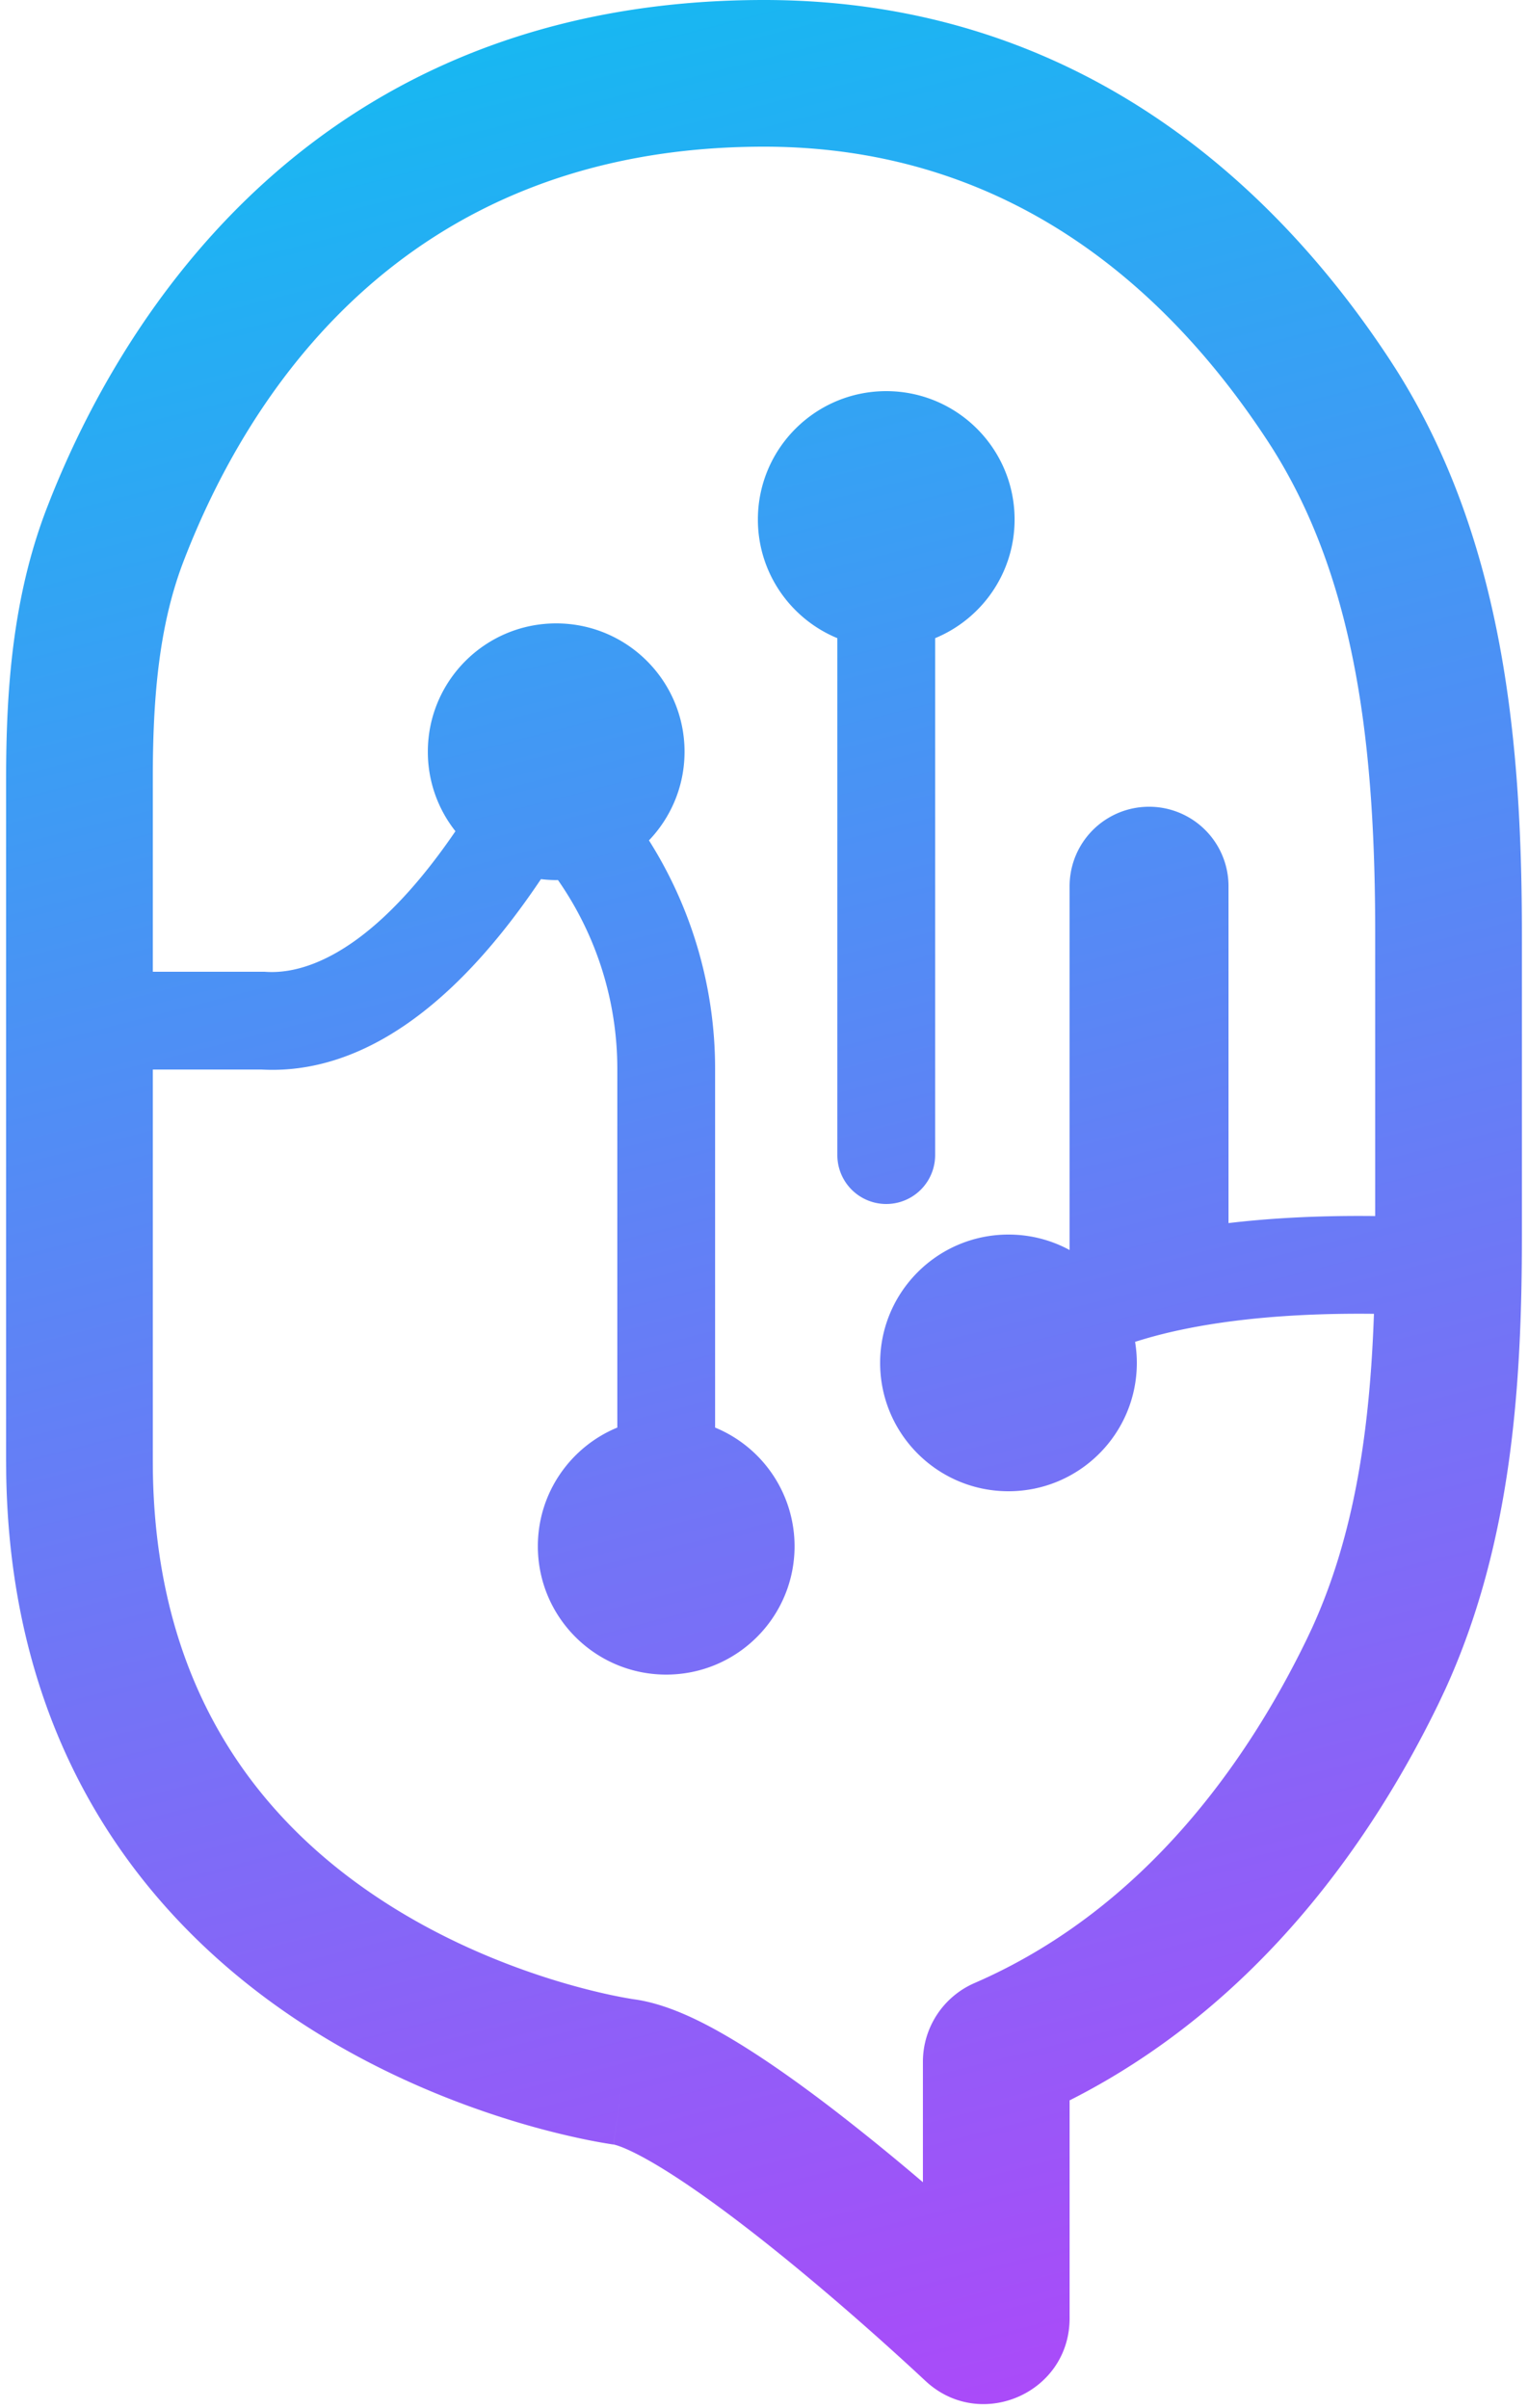 <svg width="125" height="197" fill="none" xmlns="http://www.w3.org/2000/svg"><path d="M62.5 0c26.162 0 42.277 15.813 51.246 29.51l.435.675C123.173 44.38 124.5 61.309 124.5 76.474v24.668c0 11.964-.79 25.08-6.264 37.057l-.544 1.155c-5.282 10.877-14.597 24.596-30.192 32.479v17.828c0 6.04-7.09 9.197-11.578 5.316l-.212-.191c-3.951-3.685-9.513-8.588-14.76-12.625-2.632-2.024-5.085-3.753-7.155-4.992-1.034-.619-1.895-1.068-2.576-1.365a7.501 7.501 0 0 0-.776-.297l-.187-.053-.03-.004-.028-.004L51 169.5c-.781 5.795-.804 5.942-.808 5.945l-.007-.001-.018-.002-.047-.006-.142-.022a44.898 44.898 0 0 1-2.097-.381 65.49 65.49 0 0 1-5.556-1.411c-4.533-1.358-10.628-3.679-16.77-7.544C13.275 158.351.893 144.433.509 120.641L.5 119.5V63.708c0-6.992.477-14.721 3.321-22.115l.275-.703C10.015 25.943 25.726 0 62.5 0Zm0 12c-29.953 0-42.486 20.92-47.478 33.9-2.033 5.285-2.522 11.216-2.522 17.808V79.5h9.129l.129.008c2.259.145 8.008-.531 15.5-11.505A10.452 10.452 0 0 1 35 61.5C35 55.701 39.701 51 45.5 51S56 55.701 56 61.5c0 2.814-1.11 5.367-2.911 7.252A34.999 34.999 0 0 1 58.5 87.443v29.347a10.502 10.502 0 0 1 6.5 9.71c0 5.799-4.701 10.5-10.5 10.5S44 132.299 44 126.5c0-4.382 2.685-8.137 6.5-9.71V87.443a27 27 0 0 0-4.856-15.447c-.048 0-.096.004-.144.004-.422 0-.838-.029-1.247-.077C35.638 84.782 27.543 87.84 21.392 87.5H12.5v32l.007.908c.295 18.937 9.816 29.459 19.438 35.514 4.983 3.135 10.013 5.064 13.824 6.206 1.894.568 3.46.932 4.527 1.151a34.224 34.224 0 0 0 1.471.27l.042.006h-.003c2.816.368 5.765 1.888 8.153 3.318 2.627 1.573 5.49 3.61 8.307 5.776a191.068 191.068 0 0 1 7.234 5.881v-9.865a7.022 7.022 0 0 1 4.226-6.432l.637-.282c13.311-6.034 21.607-17.69 26.535-27.839l.43-.912c3.534-7.734 4.744-16.421 5.069-25.715-8.738-.101-14.827.881-18.83 2.074-.245.073-.482.145-.71.219.092.561.143 1.135.143 1.722 0 5.799-4.701 10.5-10.5 10.5S72 117.299 72 111.5 76.701 101 82.5 101c1.81 0 3.513.458 5 1.265V72.5a6.5 6.5 0 1 1 13 0v27.562c3.456-.41 7.438-.63 12-.576V76.474c0-14.859-1.424-28.763-8.454-39.863l-.339-.526C95.915 24.185 83.026 12 62.5 12ZM51.816 163.556l-.007-.001h.002l.005.001ZM72.5 32C78.299 32 83 36.701 83 42.5c0 4.382-2.686 8.136-6.5 9.709V94.5a4 4 0 0 1-8 0V52.209C64.686 50.636 62 46.882 62 42.5 62 36.701 66.701 32 72.5 32Z" fill="url(#a)"/><defs><linearGradient id="a" x1="38" y1="-3" x2="90" y2="201" gradientUnits="userSpaceOnUse"><stop stop-color="#13BBF2"/><stop offset="1" stop-color="#AF47F9"/></linearGradient></defs></svg>